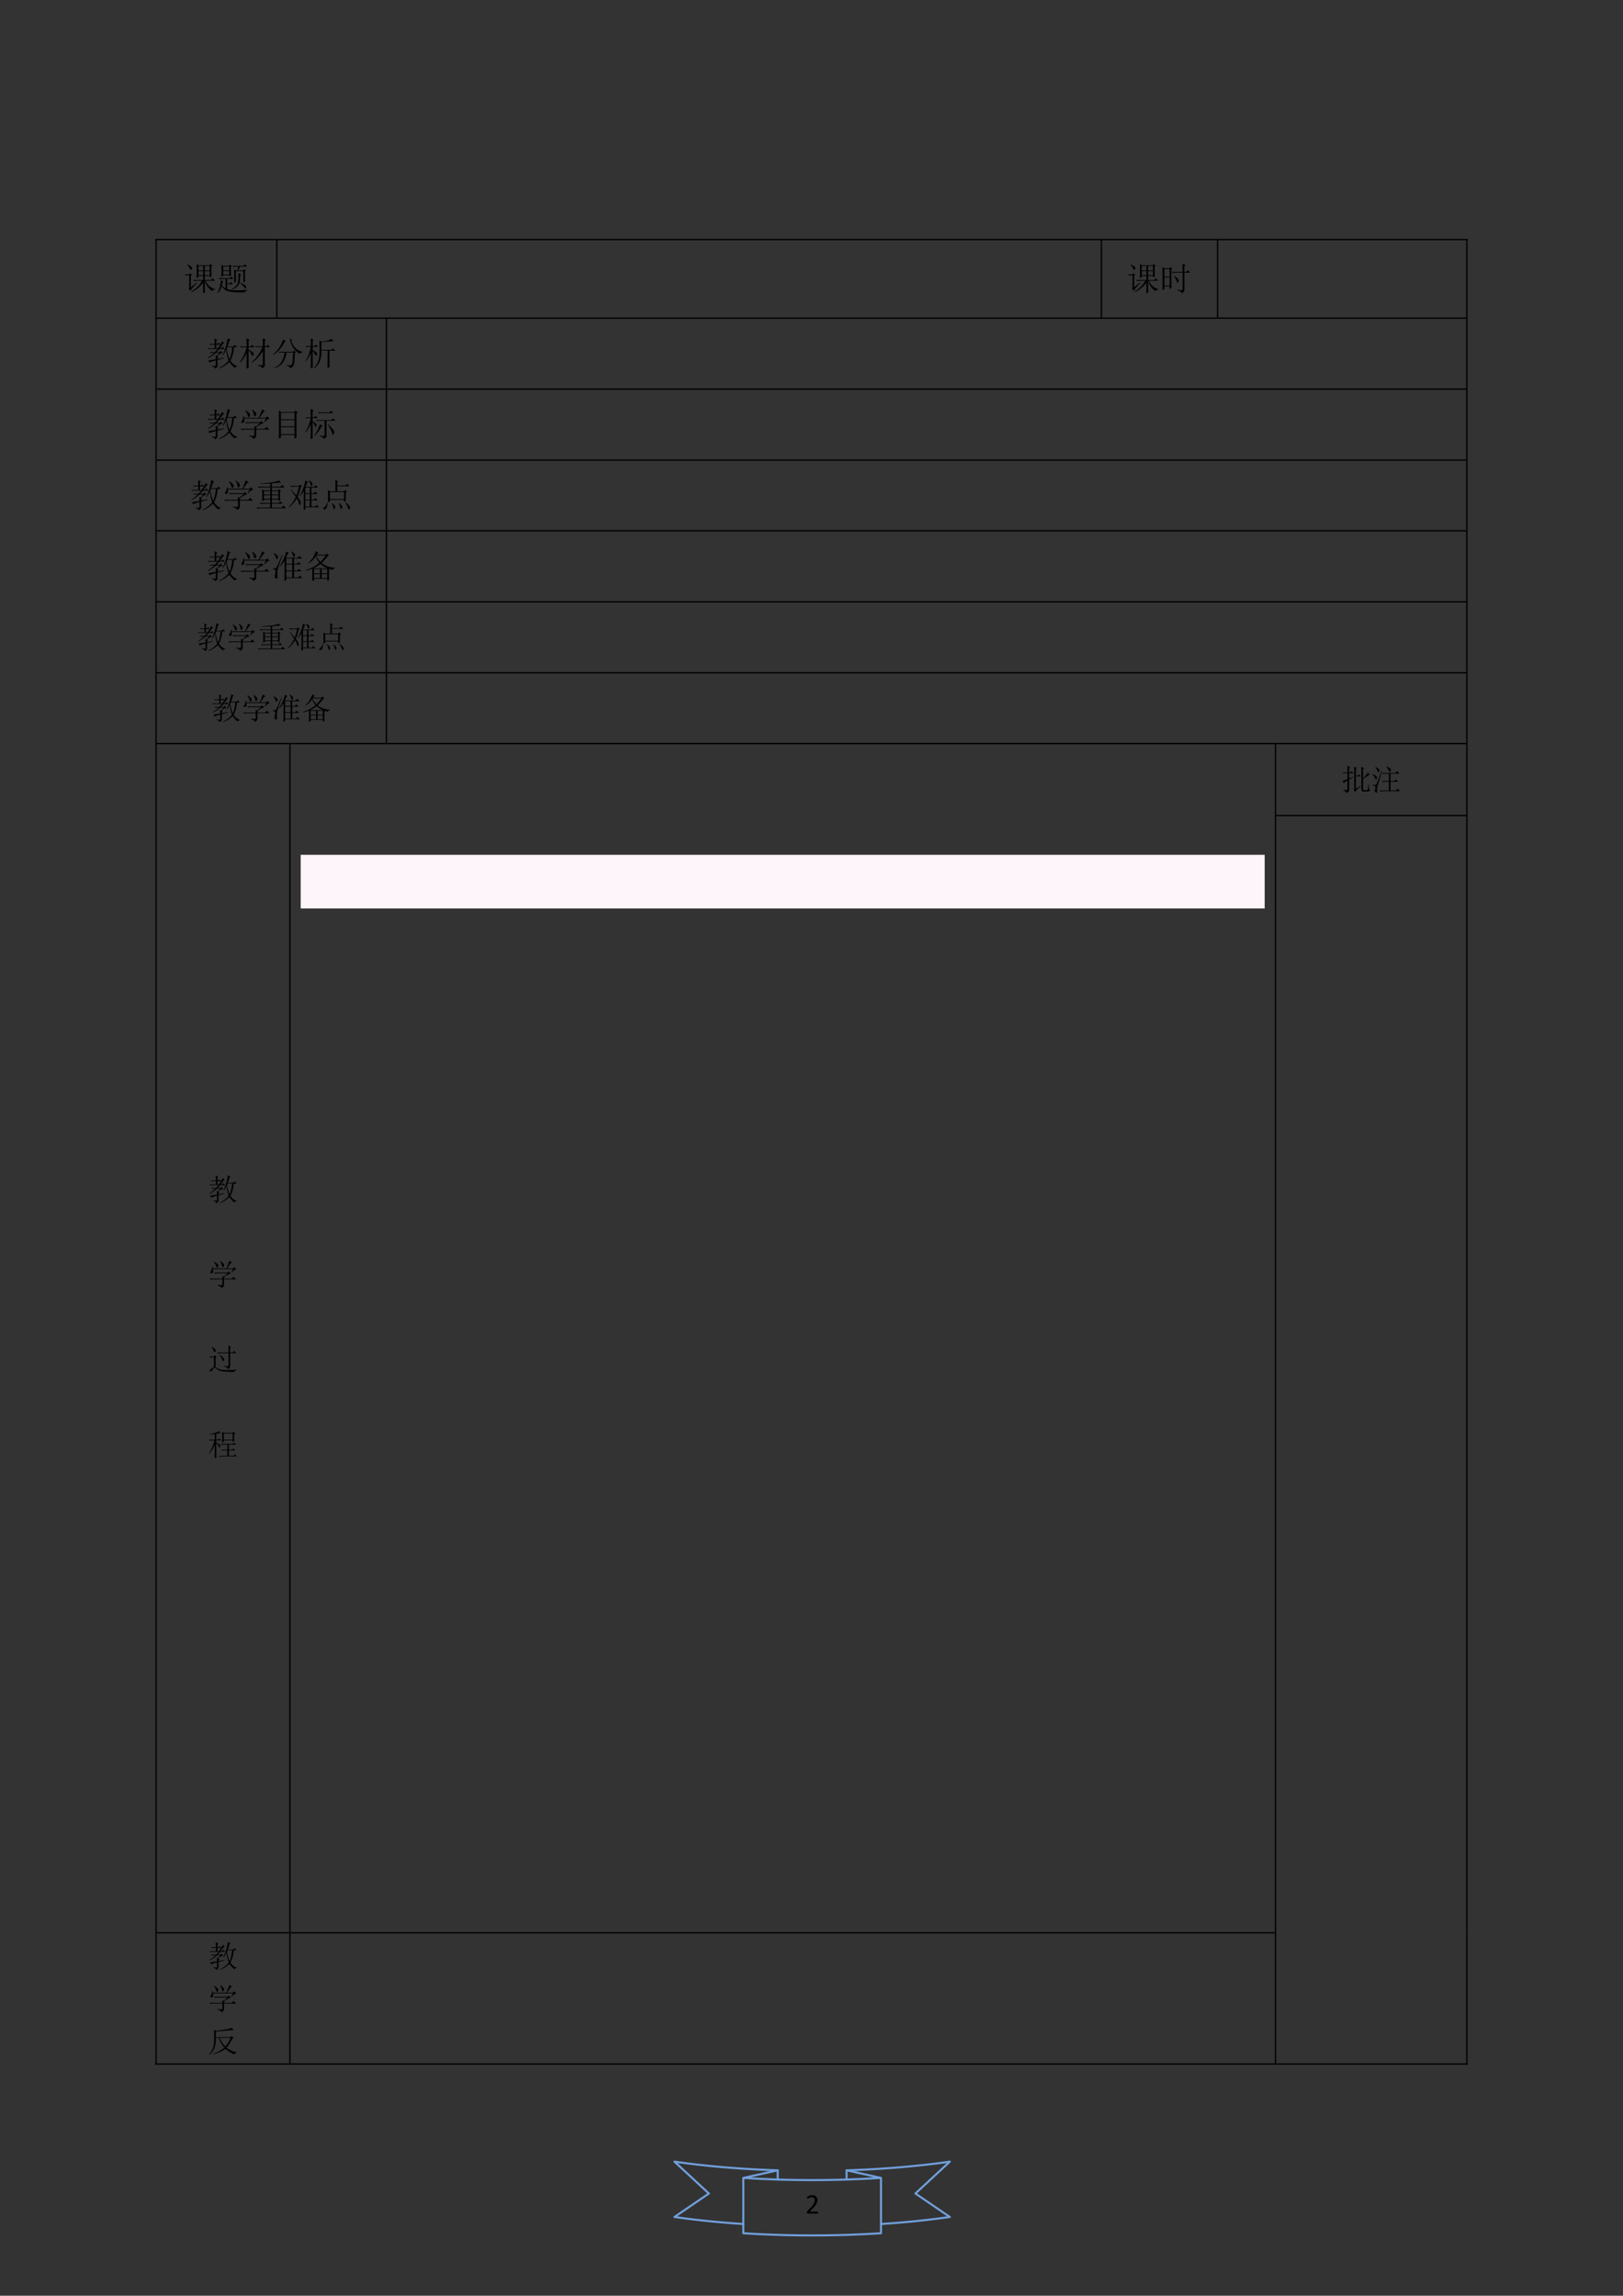 <svg xmlns="http://www.w3.org/2000/svg" xmlns:xlink="http://www.w3.org/1999/xlink" width="793.76" height="1122.56" viewBox="0 0 595.32 841.92"><rect x="0" y="0" width="595.32" height="841.92" fill="#333333" stroke="none"/><symbol id="a"><path d="M-2147483500-2147483500Z"/></symbol><use xlink:href="#a" transform="matrix(9 0 0 -9 19327350000 -19327350000)"/><path fill="none" stroke="#71a0dc" stroke-linecap="round" stroke-linejoin="round" stroke-width=".75" d="M247.4 813.037c7.91 1.141 16.4 2.009 25.25 2.58v3.382c8.24.53 16.73.801 25.25.801 8.51-.001 17-.271 25.25-.801v-3.382c8.84-.571 17.34-1.439 25.25-2.58l-12.63-8.604 12.63-11.683c-11.65 1.681-24.53 2.763-37.87 3.182v3.381a401.556 401.556 0 0 1-25.26 0v-3.381c-13.34-.419-26.22-1.501-37.87-3.182l12.62 11.683Z"/><path fill="none" stroke="#71a0dc" stroke-linecap="round" stroke-linejoin="round" stroke-width=".75" d="M285.27 799.313c-4.25-.134-8.47-.335-12.62-.602l12.62-2.779M310.53 799.313c4.25-.134 8.46-.335 12.62-.602l-12.62-2.779M272.65 815.617v-16.906M323.15 815.617v-16.906"/><clipPath id="b"><path fill-rule="evenodd" d="M269.33 815.401h57.27v-13.68h-57.27Z"/></clipPath><g clip-path="url(#b)"><clipPath id="c"><path fill-rule="evenodd" d="M269.33 815.4h57.264v-13.68H269.33Z"/></clipPath><g clip-path="url(#c)"><symbol id="d"><path d="M.396.036A.075.075 0 0 0 .39.01.015.015 0 0 0 .385.002.015.015 0 0 0 .377 0h-.35L.017.001a.026.026 0 0 0-.01.006.028.028 0 0 0-.005.012A.26.26 0 0 0 0 .054l.004.012A.074.074 0 0 0 .02.09l.122.13C.17.25.193.277.21.3c.017.024.03.046.04.065a.213.213 0 0 1 .022.098.113.113 0 0 1-.006.04.095.095 0 0 1-.098.064.163.163 0 0 1-.053-.008.294.294 0 0 1-.072-.037C.036.517.03.514.026.514.024.514.02.514.02.516a.017.017 0 0 0-.005.006.135.135 0 0 0-.001.051.05.05 0 0 0 .003.008.035.035 0 0 0 .008.008c.004.004.01.009.02.015L.08.62a.318.318 0 0 0 .103.02c.03 0 .057-.004.08-.013A.155.155 0 0 0 .321.593.143.143 0 0 0 .355.54.178.178 0 0 0 .367.477c0-.02-.002-.04-.006-.06A.244.244 0 0 0 .338.352a.488.488 0 0 0-.05-.078A1.161 1.161 0 0 0 .203.176L.102.07h.274C.38.071.382.071.384.07A.015.015 0 0 0 .39.062a.027.027 0 0 0 .004-.01.068.068 0 0 0 .002-.016Z"/></symbol><use xlink:href="#d" transform="matrix(10.56 0 0 -10.56 295.958 811.8)"/></g><clipPath id="e"><path fill-rule="evenodd" d="M269.33 815.4h57.264v-13.68H269.33Z"/></clipPath><g clip-path="url(#e)"><use xlink:href="#a" transform="matrix(10.56 0 0 -10.56 22677427000 -22677427000)"/></g></g><use xlink:href="#a" transform="matrix(10.56 0 0 -10.56 22677427000 -22677427000)"/><clipPath id="f"><path fill-rule="evenodd" d="M57.601 116.43h43.83V88.11h-43.83Z"/></clipPath><g clip-path="url(#f)"><clipPath id="g"><path fill-rule="evenodd" d="M57.6 116.42h43.824V88.1H57.6Z"/></clipPath><g clip-path="url(#g)"><symbol id="h"><path d="M.418.836V.703h.145v.133H.417m.195 0V.703h.149v.133H.613m0-.156V.555h.149V.68H.613m-.195 0V.555h.145V.68H.417M.558 0c.003.089.004.2.004.332A.855.855 0 0 0 .208.039L.199.055a.85.85 0 0 1 .328.332H.38A.355.355 0 0 1 .285.375L.25.41h.313v.121H.417V.492L.363.472a7.113 7.113 0 0 1 0 .419L.422.859h.332l.031.036.059-.051L.813.82c0-.148 0-.25.003-.304L.762.492v.04H.613V.41h.184l.055.05.07-.073H.64A.42.42 0 0 1 .926.129V.113C.882.113.854.098.844.066a.492.492 0 0 0-.223.32H.613C.613.19.615.07.617.028L.56 0M.187.184l.176.144.012-.012A4.226 4.226 0 0 1 .242.172a.613.613 0 0 1-.07-.094l-.05.055c.012.015.017.044.015.086v.336H.109A.289.289 0 0 1 .035.543L0 .578h.129l.027.04L.22.565.187.54V.184M.074.87l.008.012A.545.545 0 0 0 .195.82C.214.807.223.792.223.773A.058.058 0 0 0 .207.73C.199.723.193.72.187.72.177.719.169.73.16.754A.366.366 0 0 1 .074.87Z"/></symbol><symbol id="i"><path d="M.172.816V.703h.183v.113H.172m0-.136V.57h.183v.11H.172m.234.129c0-.12.002-.21.004-.27L.355.512v.035H.172V.523L.117.503a4.321 4.321 0 0 1 0 .368L.172.84h.176l.027.039.059-.047L.406.809M.133.239A.444.444 0 0 1 .243.14v.296H.16A.355.355 0 0 1 .066.426L.031.46h.344l.047.047.062-.07H.293V.3h.074L.41.344.47.277H.293V.125A.709.709 0 0 1 .559.09C.686.087.803.092.91.105V.09C.86.072.836.05.836.027a2.764 2.764 0 0 0-.434.016.578.578 0 0 0-.156.05.441.441 0 0 0-.121.122A.611.611 0 0 0 .012 0L0 .008a1.071 1.071 0 0 1 .102.39L.18.36C.159.352.143.311.133.24M.836.48.84.36.785.331v.344H.56V.352L.504.32a4.288 4.288 0 0 1 0 .41L.559.7h.05c.01.038.017.076.02.113H.582A.355.355 0 0 1 .488.8L.453.836h.34L.84.883l.062-.07H.695A2.434 2.434 0 0 1 .63.699h.148l.028.035.058-.043L.836.668V.48m-.2.137L.724.574.69.547a.928.928 0 0 0-.02-.23.273.273 0 0 0-.077-.118A.439.439 0 0 0 .43.105L.422.117a.425.425 0 0 1 .16.13.292.292 0 0 1 .05.16C.639.47.64.541.638.616M.684.313.69.324C.793.277.848.246.855.23A.076.076 0 0 0 .871.191.129.129 0 0 0 .863.152C.858.14.853.132.848.132a.594.594 0 0 1-.164.18Z"/></symbol><use xlink:href="#h" transform="matrix(12 0 0 -12 67.766 107.585)"/><use xlink:href="#i" transform="matrix(12 0 0 -12 79.813 107.538)"/></g><clipPath id="j"><path fill-rule="evenodd" d="M57.6 116.42h43.824V88.1H57.6Z"/></clipPath><g clip-path="url(#j)"><use xlink:href="#a" transform="matrix(12 0 0 -12 25769802000 -25769802000)"/></g></g><clipPath id="k"><path fill-rule="evenodd" d="M101.91 116.43h301.97V88.11H101.91Z"/></clipPath><g clip-path="url(#k)"><clipPath id="l"><path fill-rule="evenodd" d="M101.9 116.42h301.97V88.1H101.9Z"/></clipPath><g clip-path="url(#l)"><use xlink:href="#a" transform="matrix(12 0 0 -12 25769802000 -25769802000)"/></g></g><clipPath id="m"><path fill-rule="evenodd" d="M404.36 116.43h42.015V88.11H404.36Z"/></clipPath><g clip-path="url(#m)"><clipPath id="n"><path fill-rule="evenodd" d="M404.35 116.42h42.024V88.1H404.35Z"/></clipPath><g clip-path="url(#n)"><symbol id="o"><path d="M.617.652C.617.754.616.84.613.906l.098-.05L.67.827V.652h.06l.05.051L.855.63H.672V.105C.672.056.643.021.586 0 .583.04.54.068.457.086v.02A.645.645 0 0 1 .59.093C.608.096.617.112.617.14v.488H.414A.355.355 0 0 1 .32.617L.285.652h.332M.363.532A.482.482 0 0 0 .48.433C.493.415.5.4.5.39.5.378.493.362.48.344.47.328.462.32.457.32.449.32.441.336.434.367A.464.464 0 0 1 .352.52L.363.53M.06.738V.504h.16v.234h-.16m0-.258V.23h.16v.25h-.16M.273.402C.273.277.275.197.277.16L.22.13v.078h-.16V.125L0 .094a13.128 13.128 0 0 1 0 .699L.063.762H.21L.242.8.305.75.273.723v-.32Z"/></symbol><use xlink:href="#h" transform="matrix(12 0 0 -12 413.772 107.585)"/><use xlink:href="#o" transform="matrix(12 0 0 -12 426.381 107.538)"/></g><clipPath id="p"><path fill-rule="evenodd" d="M404.35 116.42h42.024V88.1H404.35Z"/></clipPath><g clip-path="url(#p)"><use xlink:href="#a" transform="matrix(12 0 0 -12 25769802000 -25769802000)"/></g></g><clipPath id="q"><path fill-rule="evenodd" d="M446.85 116.43h90.96V88.11h-90.96Z"/></clipPath><g clip-path="url(#q)"><clipPath id="r"><path fill-rule="evenodd" d="M446.86 116.42h90.96V88.1h-90.96Z"/></clipPath><g clip-path="url(#r)"><use xlink:href="#a" transform="matrix(12 0 0 -12 25769802000 -25769802000)"/></g></g><path fill-rule="evenodd" d="M57 88.1h.48v-.48H57Z"/><path fill-rule="evenodd" d="M57 88.1h.48v-.48H57ZM57.48 88.1h43.824v-.48H57.48Z"/><path fill-rule="evenodd" d="M101.3 88.1h.48v-.48h-.48ZM101.78 88.1h301.97v-.48H101.78ZM403.75 88.1h.48v-.48h-.48ZM404.23 88.1h42.144v-.48H404.23ZM446.38 88.1h.48v-.48h-.48ZM446.86 88.1h90.96v-.48h-90.96ZM537.82 88.1h.48v-.48h-.48Z"/><path fill-rule="evenodd" d="M537.82 88.1h.48v-.48h-.48ZM57 116.42h.48V88.1H57ZM101.3 116.42h.48V88.1h-.48ZM403.75 116.42h.48V88.1h-.48ZM446.38 116.42h.48V88.1h-.48ZM537.82 116.42h.48V88.1h-.48Z"/><clipPath id="s"><path fill-rule="evenodd" d="M57.601 142.47h83.91v-25.44h-83.91Z"/></clipPath><g clip-path="url(#s)"><clipPath id="t"><path fill-rule="evenodd" d="M57.6 142.46h83.904v-25.44H57.6Z"/></clipPath><g clip-path="url(#t)"><symbol id="u"><path d="M.219.754c0 .06-.002.114-.004.164L.3.875.27.848V.754H.3l.036.035L.395.73H.27V.621h.05a1.527 1.527 0 0 1 .125.211l.07-.059L.48.762a2.468 2.468 0 0 0-.105-.14h.047l.043.042L.53.598H.363A16.82 16.82 0 0 1 .277.504h.094l.035.035.059-.062A.348.348 0 0 1 .297.379L.336.352.305.328V.293l.199.039.004-.016L.305.262V.09C.305.046.279.016.227 0 .224.031.19.056.129.074V.09a.475.475 0 0 1 .11-.012c.01.003.015.012.015.027V.25C.137.219.074.195.066.18L.027.25c.029 0 .105.012.227.035C.254.32.253.36.25.406l.031-.02.086.094h-.11A1.093 1.093 0 0 0 .017.316L.004.328a.99.99 0 0 1 .2.152H.128L.094.473l-.032.03h.16C.25.53.277.562.306.599H.066L.031.59 0 .62h.219v.11H.125L.09.722l-.031.03h.16m.386-.1L.585.604C.61.462.639.357.673.29c.044.096.071.218.082.363H.605M.707.88.672.855a2.97 2.97 0 0 0-.059-.18H.79l.047.048.07-.07H.81a1.015 1.015 0 0 0-.11-.41C.764.147.835.092.91.073V.06C.871.059.846.046.836.019a.64.64 0 0 0-.168.184.755.755 0 0 0-.316-.2L.344.017c.12.05.22.126.3.23a1.026 1.026 0 0 0-.07.34.762.762 0 0 0-.101-.18L.46.414c.07.13.122.3.156.508l.09-.043Z"/></symbol><symbol id="v"><path d="M.547.117c.06-.01.1-.014.121-.012.023 0 .035.012.035.036v.402A.937.937 0 0 0 .367.187L.355.2C.496.306.608.46.691.66h-.16L.496.652.465.684h.238C.703.767.702.848.7.926L.797.883.762.855V.684h.047L.855.73l.07-.07H.763V.102c0-.04-.029-.07-.086-.094 0 .034-.043.064-.13.09v.02m-.28.445c0-.305 0-.484.004-.536L.203 0c.003.122.004.281.004.477A.901.901 0 0 0 .012.19L0 .203C.091.32.16.471.207.656h-.14L.03.648 0 .68h.207c0 .086-.001.168-.004.246L.301.879.266.848V.68h.066l.047.047.07-.07H.266V.581A.59.59 0 0 0 .39.504C.41.486.42.467.42.449A.118.118 0 0 0 .412.41C.404.395.4.387.394.387c-.01 0-.023.015-.036.047a.399.399 0 0 1-.093.129Z"/></symbol><symbol id="w"><path d="M.316.887.395.828.359.808A1.274 1.274 0 0 0 .211.587.74.74 0 0 0 .008.414L0 .426a.967.967 0 0 1 .18.191c.052.076.097.166.136.27M.59.875.559.855a.483.483 0 0 1 .14-.242.426.426 0 0 1 .207-.105V.496C.867.491.84.474.824.446a.575.575 0 0 0-.207.187.746.746 0 0 0-.101.273L.59.875M.164.508H.61l.04.039.054-.055L.672.47C.667.263.654.139.632.098A.18.18 0 0 0 .524.004C.516.046.48.076.414.094v.015A.564.564 0 0 1 .54.098c.02 0 .037.014.047.043.01.028.02.143.031.343H.414A.751.751 0 0 0 .32.2C.273.124.184.057.05 0L.044.016c.117.06.195.13.234.21.042.084.067.17.075.258H.23L.195.477l-.03.03Z"/></symbol><symbol id="x"><path d="M.672.008c.002.117.004.295.004.535H.484A.904.904 0 0 0 .441.227.545.545 0 0 0 .266.004L.258.016a.678.678 0 0 1 .137.222c.023.07.035.167.035.29a12 12 0 0 1-.004.327L.484.816c.047.006.1.015.16.028.06.015.109.035.145.058l.066-.07a3.471 3.471 0 0 1-.37-.035v-.23h.308L.84.612l.07-.07H.73v-.3L.734.038.672.008M.219.535C.219.267.22.096.223.023L.16 0c.003.125.004.283.004.473a1.093 1.093 0 0 0-.148-.25L.004.23c.075.128.129.271.16.43H.066L.031.652 0 .684h.164C.164.777.163.855.16.918L.25.875.219.848V.684h.054l.043.043L.383.66H.219V.56a.551.551 0 0 0 .113-.07C.348.472.355.458.355.444A.096.096 0 0 0 .34.402C.332.387.326.38.32.38.312.379.305.39.297.414a.391.391 0 0 1-.078.121Z"/></symbol><use xlink:href="#u" transform="matrix(12 0 0 -12 76.113 135.159)"/><use xlink:href="#v" transform="matrix(12 0 0 -12 87.973 135.206)"/><use xlink:href="#w" transform="matrix(12 0 0 -12 100.113 135.112)"/><use xlink:href="#x" transform="matrix(12 0 0 -12 112.067 135.112)"/></g><clipPath id="y"><path fill-rule="evenodd" d="M57.6 142.46h83.904v-25.44H57.6Z"/></clipPath><g clip-path="url(#y)"><use xlink:href="#a" transform="matrix(12 0 0 -12 25769802000 -25769802000)"/></g></g><clipPath id="z"><path fill-rule="evenodd" d="M141.99 142.47h395.82v-25.44H141.99Z"/></clipPath><g clip-path="url(#z)"><clipPath id="A"><path fill-rule="evenodd" d="M141.98 142.46h395.83v-25.44H141.98Z"/></clipPath><g clip-path="url(#A)"><use xlink:href="#a" transform="matrix(12 0 0 -12 25769802000 -25769802000)"/></g></g><path fill-rule="evenodd" d="M57 116.9h.48v-.48H57ZM57.48 116.9h43.824v-.48H57.48Z"/><path fill-rule="evenodd" d="M101.3 116.9h.48v-.48h-.48ZM101.78 116.9h39.72v-.48h-39.72ZM141.5 116.9h.48v-.48h-.48ZM141.98 116.9h261.77v-.48H141.98ZM403.75 116.9h.48v-.48h-.48ZM404.23 116.9h42.144v-.48H404.23ZM446.38 116.9h.48v-.48h-.48ZM446.86 116.9h90.96v-.48h-90.96ZM537.82 116.9h.48v-.48h-.48ZM57 142.46h.48V116.9H57ZM141.5 142.46h.48V116.9h-.48ZM537.82 142.46h.48V116.9h-.48Z"/><clipPath id="B"><path fill-rule="evenodd" d="M57.601 168.51h83.91v-25.56h-83.91Z"/></clipPath><g clip-path="url(#B)"><clipPath id="C"><path fill-rule="evenodd" d="M57.6 168.5h83.904v-25.56H57.6Z"/></clipPath><g clip-path="url(#C)"><symbol id="D"><path d="M.156.879C.24.824.284.783.29.754.294.728.29.707.277.69.264.678.255.671.25.671.24.672.23.687.223.716A.539.539 0 0 1 .145.87L.156.88m.207.02C.44.84.478.798.48.768.483.744.478.725.465.712.452.698.443.69.437.69.424.691.415.707.41.738a.515.515 0 0 1-.058.153l.011.007M.73.508.72.516.78.625H.113A.335.335 0 0 0 .117.539C.115.52.104.505.086.5A.128.128 0 0 0 .055.492.074.074 0 0 0 .03.496C.026.501.023.506.023.508c0 .01.007.025.02.043.02.028.036.077.047.144h.02L.112.648h.442c.05.097.084.183.105.258L.75.848.71.832.579.648h.2l.038.047.07-.078C.843.612.79.576.73.507M.266.106A.582.582 0 0 1 .395.094c.02 0 .03.013.03.039v.152H.13A.355.355 0 0 1 .035.273L0 .31h.426c0 .023-.002.053-.004.09L.465.374l.137.113H.277A.355.355 0 0 1 .184.477L.148.512h.45L.64.55.707.473C.687.475.657.467.621.449A2.814 2.814 0 0 1 .477.363l.03-.02L.48.329v-.02h.254l.063.063.086-.086H.48V.094C.48.054.45.024.39 0 .394.029.353.057.267.086v.02Z"/></symbol><symbol id="E"><path d="M.063.352V.137H.48v.215H.063M0 0a20.97 20.97 0 0 1 0 .86L.063.815h.41l.03.043.075-.054L.54.777V.2C.54.121.54.066.543.035L.48.004v.11H.063V.034L0 0m.063.793v-.2H.48v.2H.063m0-.223V.375H.48V.57H.063Z"/></symbol><symbol id="F"><path d="M.703.445c.1-.099.154-.16.164-.183A.148.148 0 0 0 .883.207a.09.09 0 0 0-.016-.05C.857.14.85.132.847.132.836.133.824.155.814.199.793.26.752.34.69.437l.012.008M.387.816h.347l.047.047.07-.07H.454L.418.785.387.816M.44.11A.555.555 0 0 1 .566.094c.013.002.02.013.02.031v.434H.395L.359.55.33.582h.464l.05.05L.919.56H.645V.094C.642.052.613.022.559.004c0 .031-.04.06-.118.086v.02m.004.343.086-.05-.039-.02A1.193 1.193 0 0 0 .285.102L.273.113c.073.097.13.21.172.34M.22.523c0-.28.001-.447.004-.5L.16 0c.003.112.004.266.004.46A1.096 1.096 0 0 0 .012.208L0 .223C.073.34.128.479.164.64H.066L.031.633 0 .664h.164C.164.763.163.85.16.922L.254.875.219.848V.664h.05l.043.043L.38.641h-.16V.543A.357.357 0 0 0 .316.477C.335.458.344.443.344.43A.09.09 0 0 0 .332.395C.324.382.318.375.312.375.305.375.296.391.285.422A.327.327 0 0 1 .22.523Z"/></symbol><use xlink:href="#u" transform="matrix(12 0 0 -12 76.113 161.079)"/><use xlink:href="#D" transform="matrix(12 0 0 -12 88.207 160.985)"/><use xlink:href="#E" transform="matrix(12 0 0 -12 102.27 160.891)"/><use xlink:href="#F" transform="matrix(12 0 0 -12 112.02 161.032)"/></g><clipPath id="G"><path fill-rule="evenodd" d="M57.6 168.5h83.904v-25.56H57.6Z"/></clipPath><g clip-path="url(#G)"><use xlink:href="#a" transform="matrix(12 0 0 -12 25769802000 -25769802000)"/></g></g><clipPath id="H"><path fill-rule="evenodd" d="M141.99 168.51h395.82v-25.56H141.99Z"/></clipPath><g clip-path="url(#H)"><clipPath id="I"><path fill-rule="evenodd" d="M141.98 168.5h395.83v-25.56H141.98Z"/></clipPath><g clip-path="url(#I)"><use xlink:href="#a" transform="matrix(12 0 0 -12 25769802000 -25769802000)"/></g></g><path fill-rule="evenodd" d="M57 142.94h.48v-.48H57ZM57.48 142.94h84.024v-.48H57.48Z"/><path fill-rule="evenodd" d="M141.5 142.94h.48v-.48h-.48ZM141.98 142.94h395.83v-.48H141.98ZM537.82 142.94h.48v-.48h-.48ZM57 168.5h.48v-25.56H57ZM141.5 168.5h.48v-25.56h-.48ZM537.82 168.5h.48v-25.56h-.48Z"/><clipPath id="J"><path fill-rule="evenodd" d="M57.601 194.43h83.91v-25.44h-83.91Z"/></clipPath><g clip-path="url(#J)"><clipPath id="K"><path fill-rule="evenodd" d="M57.6 194.42h83.904v-25.44H57.6Z"/></clipPath><g clip-path="url(#K)"><symbol id="L"><path d="M.477.41V.305h.195V.41H.477M.176.234a4.322 4.322 0 0 1 0 .356L.234.559h.192v.09h-.25A.355.355 0 0 1 .082.636L.047.672h.379v.094A66.25 66.25 0 0 1 .133.754V.77C.26.777.376.79.48.805a.809.809 0 0 1 .215.058l.059-.07a.611.611 0 0 1-.098 0 4.232 4.232 0 0 0-.18-.02V.672h.258l.059.055.074-.079h-.39v-.09h.191l.027.04L.754.55.723.523c0-.109.001-.196.004-.261L.672.234v.047H.477V.176h.21l.051.05.07-.074H.478V.035H.77l.062.063L.91.012H.13A.355.355 0 0 1 .035 0L0 .035h.426v.117h-.2A.355.355 0 0 1 .134.141L.098.176h.328V.28H.234V.258L.176.234m.058.301V.434h.192v.101H.234m0-.125V.305h.192V.41H.234m.243.125V.434h.195v.101H.477Z"/></symbol><symbol id="M"><path d="M.043.738h.266l.027.04.066-.055L.367.699A2.494 2.494 0 0 0 .27.395a.478.478 0 0 0 .074-.11.18.18 0 0 0 .023-.07.104.104 0 0 0-.012-.047C.348.155.342.148.34.148.33.148.32.167.312.203a.632.632 0 0 1-.066.149.99.99 0 0 0-.238-.274L0 .09C.089.18.16.284.215.398a4.317 4.317 0 0 1-.156.22l.011.01C.148.54.203.479.234.442.26.504.286.595.312.715h-.14A.355.355 0 0 1 .078.703L.043.738m.55.114-.03-.02A9.907 9.907 0 0 1 .511.707h.261l.055.05.067-.073H.69V.512h.075l.046.05.07-.074h-.19V.316h.074l.05.051.07-.074H.692V.105h.11l.054.051.067-.074H.508V.023L.453 0c.003.078.004.151.004.219v.36A1.021 1.021 0 0 0 .344.421L.332.43c.044.067.08.144.11.23.03.089.053.17.066.242l.086-.05M.64.684H.508V.512H.64v.172M.508.488V.316H.64v.172H.508m0-.195V.105H.64v.188H.508m.11.613A.33.33 0 0 0 .71.828.067.067 0 0 0 .723.797.064.064 0 0 0 .703.75C.693.737.686.73.683.73.674.73.668.745.665.773A.33.33 0 0 1 .61.895l.008.011Z"/></symbol><symbol id="N"><path d="M.203.531V.316h.43v.215h-.43M.141.223a3.707 3.707 0 0 1 0 .363L.203.555h.168a8.9 8.9 0 0 1-.004.34l.09-.036L.426.83V.733H.68l.05.051L.8.711H.427V.555h.199l.04.039.058-.059L.688.508c0-.123 0-.206.003-.25L.633.234v.059h-.43V.246L.141.223M.12.203h.016C.12.102.104.043.086.027.07.01.056 0 .043 0 .035 0 .026.004.016.012.006.017 0 .023 0 .032c0 .007.007.016.02.027.023.018.04.035.05.05.013.016.03.047.051.094m.137-.02.008.012C.32.154.35.124.356.105A.09.09 0 0 0 .366.07a.052.052 0 0 0-.02-.043C.338.014.332.007.329.007c-.01 0-.017.014-.02.04a.405.405 0 0 1-.05.137m.207.004.008.011a.313.313 0 0 0 .09-.086C.576.093.582.078.582.07.582.057.576.044.562.031.552.018.546.011.543.011.533.012.525.028.52.06a.327.327 0 0 1-.055.129m.21.011.009.012A.441.441 0 0 0 .789.117C.81.091.82.072.82.06a.063.063 0 0 0-.015-.04C.795.008.788 0 .785 0c-.01 0-.02.016-.027.047a.521.521 0 0 1-.082.152Z"/></symbol><use xlink:href="#u" transform="matrix(12 0 0 -12 70.113 187.119)"/><use xlink:href="#D" transform="matrix(12 0 0 -12 82.207 187.025)"/><use xlink:href="#L" transform="matrix(12 0 0 -12 94.02 186.556)"/><use xlink:href="#M" transform="matrix(12 0 0 -12 105.926 187.025)"/><use xlink:href="#N" transform="matrix(12 0 0 -12 118.582 186.837)"/></g><clipPath id="O"><path fill-rule="evenodd" d="M57.6 194.42h83.904v-25.44H57.6Z"/></clipPath><g clip-path="url(#O)"><use xlink:href="#a" transform="matrix(12 0 0 -12 25769802000 -25769802000)"/></g></g><clipPath id="P"><path fill-rule="evenodd" d="M141.99 194.43h395.82v-25.44H141.99Z"/></clipPath><g clip-path="url(#P)"><clipPath id="Q"><path fill-rule="evenodd" d="M141.98 194.42h395.83v-25.44H141.98Z"/></clipPath><g clip-path="url(#Q)"><use xlink:href="#a" transform="matrix(12 0 0 -12 25769802000 -25769802000)"/></g></g><path fill-rule="evenodd" d="M57 168.98h.48v-.48H57ZM57.48 168.98h84.024v-.48H57.48Z"/><path fill-rule="evenodd" d="M141.5 168.98h.48v-.48h-.48ZM141.98 168.98h395.83v-.48H141.98ZM537.82 168.98h.48v-.48h-.48ZM57 194.42h.48v-25.44H57ZM141.5 194.42h.48v-25.44h-.48ZM537.82 194.42h.48v-25.44h-.48Z"/><clipPath id="R"><path fill-rule="evenodd" d="M57.601 220.47h83.91v-25.44h-83.91Z"/></clipPath><g clip-path="url(#R)"><clipPath id="S"><path fill-rule="evenodd" d="M57.6 220.46h83.904v-25.44H57.6Z"/></clipPath><g clip-path="url(#S)"><symbol id="T"><path d="M.355 0 .36.18V.62A.999.999 0 0 0 .215.438L.203.445C.255.518.3.6.336.687.375.78.4.85.41.902l.082-.05-.031-.02A4.4 4.4 0 0 1 .402.711h.36l.054.055.079-.079H.648v-.16h.086l.051.051L.86.504H.65V.32H.75L.8.371.876.297H.648V.109h.125l.055.055.078-.078H.414V.027L.355 0m.239.688h-.18v-.16h.18v.16M.414.504V.32h.18v.184h-.18m0-.207V.109h.18v.188h-.18M.56.898.57.906C.646.856.682.82.68.796.677.774.67.757.66.747.65.738.642.734.637.734c-.01 0-.017.013-.02.04A.43.43 0 0 1 .56.897M.03.855C.12.803.163.765.161.738A.085.085 0 0 0 .144.684C.135.674.126.668.12.668.113.668.105.681.098.707a.53.53 0 0 1-.075.14l.008.008M0 .38c.034 0 .063.003.086.008.026.008.091.144.195.41L.297.793a23.09 23.09 0 0 0-.11-.316A.637.637 0 0 1 .142.27a1.387 1.387 0 0 1 0-.149C.14.082.13.066.109.074A.072.072 0 0 0 .07.098.082.082 0 0 0 .06.14c0 .015 0 .028.004.039l.019.086C.087.292.085.312.074.328.066.344.042.355 0 .363V.38Z"/></symbol><symbol id="U"><path d="m.2 0 .003.156v.219a1.638 1.638 0 0 0-.2-.063L0 .329c.115.042.203.08.266.117a.855.855 0 0 1 .152.11.785.785 0 0 0-.113.195.628.628 0 0 0-.211-.21L.082.55c.065.06.116.123.152.188a.894.894 0 0 1 .078.176L.396.86.363.84.336.802h.277L.648.84.715.78.672.758A1.093 1.093 0 0 0 .488.55a.652.652 0 0 1 .2-.11C.758.421.829.408.901.402V.391A.11.11 0 0 1 .824.336 1.925 1.925 0 0 0 .73.367L.715.352V.148c0-.041.001-.08.004-.117L.66.008v.058H.258V.02L.199 0m.125.777L.316.77A.718.718 0 0 1 .453.586C.508.638.56.702.61.777H.324M.454.52A1.014 1.014 0 0 0 .25.395L.262.387h.402a.855.855 0 0 0-.21.133M.257.363V.234h.18v.13h-.18m.23 0v-.13H.66v.13H.488M.258.21V.09h.18v.12h-.18m.23 0V.09H.66v.12H.488Z"/></symbol><use xlink:href="#u" transform="matrix(12 0 0 -12 76.113 213.159)"/><use xlink:href="#D" transform="matrix(12 0 0 -12 88.207 213.065)"/><use xlink:href="#T" transform="matrix(12 0 0 -12 100.067 213.065)"/><use xlink:href="#U" transform="matrix(12 0 0 -12 112.113 213.065)"/></g><clipPath id="V"><path fill-rule="evenodd" d="M57.6 220.46h83.904v-25.44H57.6Z"/></clipPath><g clip-path="url(#V)"><use xlink:href="#a" transform="matrix(12 0 0 -12 25769802000 -25769802000)"/></g></g><clipPath id="W"><path fill-rule="evenodd" d="M141.99 220.47h395.82v-25.44H141.99Z"/></clipPath><g clip-path="url(#W)"><clipPath id="X"><path fill-rule="evenodd" d="M141.98 220.46h395.83v-25.44H141.98Z"/></clipPath><g clip-path="url(#X)"><use xlink:href="#a" transform="matrix(12 0 0 -12 25769802000 -25769802000)"/></g></g><path fill-rule="evenodd" d="M57 194.9h.48v-.48H57ZM57.48 194.9h84.024v-.48H57.48Z"/><path fill-rule="evenodd" d="M141.5 194.9h.48v-.48h-.48ZM141.98 194.9h395.83v-.48H141.98ZM537.82 194.9h.48v-.48h-.48ZM57 220.46h.48V194.9H57ZM141.5 220.46h.48V194.9h-.48ZM537.82 220.46h.48V194.9h-.48Z"/><clipPath id="Y"><path fill-rule="evenodd" d="M57.601 246.51h83.91v-25.56h-83.91Z"/></clipPath><g clip-path="url(#Y)"><clipPath id="Z"><path fill-rule="evenodd" d="M57.6 246.5h83.904v-25.56H57.6Z"/></clipPath><g clip-path="url(#Z)"><use xlink:href="#u" transform="matrix(11.04 0 0 -11.04 72.585 238.741)"/><use xlink:href="#D" transform="matrix(11.04 0 0 -11.04 83.71 238.655)"/><use xlink:href="#L" transform="matrix(11.04 0 0 -11.04 94.578 238.224)"/><use xlink:href="#M" transform="matrix(11.04 0 0 -11.04 105.532 238.655)"/><use xlink:href="#N" transform="matrix(11.04 0 0 -11.04 117.054 238.482)"/></g><clipPath id="aa"><path fill-rule="evenodd" d="M57.6 246.5h83.904v-25.56H57.6Z"/></clipPath><g clip-path="url(#aa)"><symbol id="ab"><path d="M0 0Z"/></symbol><use xlink:href="#ab" transform="matrix(11.04 0 0 -11.04 126.98 237.62)"/></g></g><clipPath id="ac"><path fill-rule="evenodd" d="M141.99 246.51h395.82v-25.56H141.99Z"/></clipPath><g clip-path="url(#ac)"><clipPath id="ad"><path fill-rule="evenodd" d="M141.98 246.5h395.83v-25.56H141.98Z"/></clipPath><g clip-path="url(#ad)"><use xlink:href="#ab" transform="matrix(11.04 0 0 -11.04 147.14 232.7)"/></g></g><path fill-rule="evenodd" d="M57 220.94h.48v-.48H57ZM57.48 220.94h84.024v-.48H57.48Z"/><path fill-rule="evenodd" d="M141.5 220.94h.48v-.48h-.48ZM141.98 220.94h395.83v-.48H141.98ZM537.82 220.94h.48v-.48h-.48ZM57 246.5h.48v-25.56H57ZM141.5 246.5h.48v-25.56h-.48ZM537.82 246.5h.48v-25.56h-.48Z"/><clipPath id="ae"><path fill-rule="evenodd" d="M57.601 272.45h83.91v-25.455h-83.91Z"/></clipPath><g clip-path="url(#ae)"><clipPath id="af"><path fill-rule="evenodd" d="M57.6 272.45h83.904v-25.464H57.6Z"/></clipPath><g clip-path="url(#af)"><use xlink:href="#u" transform="matrix(11.04 0 0 -11.04 77.985 264.811)"/><use xlink:href="#D" transform="matrix(11.04 0 0 -11.04 89.11 264.725)"/><use xlink:href="#T" transform="matrix(11.04 0 0 -11.04 100.022 264.725)"/><use xlink:href="#U" transform="matrix(11.04 0 0 -11.04 111.105 264.725)"/></g><clipPath id="ag"><path fill-rule="evenodd" d="M57.6 272.45h83.904v-25.464H57.6Z"/></clipPath><g clip-path="url(#ag)"><use xlink:href="#ab" transform="matrix(11.04 0 0 -11.04 121.46 263.69)"/></g></g><clipPath id="ah"><path fill-rule="evenodd" d="M141.99 272.45h395.82v-25.455H141.99Z"/></clipPath><g clip-path="url(#ah)"><clipPath id="ai"><path fill-rule="evenodd" d="M141.98 272.45h395.83v-25.464H141.98Z"/></clipPath><g clip-path="url(#ai)"><use xlink:href="#ab" transform="matrix(11.04 0 0 -11.04 147.14 258.74)"/></g></g><path fill-rule="evenodd" d="M57 246.98h.48v-.48H57ZM57.48 246.98h84.024v-.48H57.48Z"/><path fill-rule="evenodd" d="M141.5 246.98h.48v-.48h-.48ZM141.98 246.98h395.83v-.48H141.98ZM537.82 246.98h.48v-.48h-.48ZM57 272.45h.48v-25.464H57ZM141.5 272.45h.48v-25.464h-.48ZM537.82 272.45h.48v-25.464h-.48Z"/><clipPath id="aj"><path fill-rule="evenodd" d="M57.601 708.57h48.51V273.04h-48.51Z"/></clipPath><g clip-path="url(#aj)"><clipPath id="ak"><path fill-rule="evenodd" d="M57.6 708.58h48.504V273.05H57.6Z"/></clipPath><g clip-path="url(#ak)"><use xlink:href="#u" transform="matrix(11.04 0 0 -11.04 76.785 441.231)"/></g><clipPath id="al"><path fill-rule="evenodd" d="M57.6 708.58h48.504V273.05H57.6Z"/></clipPath><g clip-path="url(#al)"><use xlink:href="#ab" transform="matrix(11.04 0 0 -11.04 87.264 440.11)"/></g><clipPath id="am"><path fill-rule="evenodd" d="M57.6 708.58h48.504V273.05H57.6Z"/></clipPath><g clip-path="url(#am)"><use xlink:href="#ab" transform="matrix(11.04 0 0 -11.04 81.744 455.71)"/></g><clipPath id="an"><path fill-rule="evenodd" d="M57.6 708.58h48.504V273.05H57.6Z"/></clipPath><g clip-path="url(#an)"><use xlink:href="#D" transform="matrix(11.04 0 0 -11.04 76.87 472.345)"/></g><clipPath id="ao"><path fill-rule="evenodd" d="M57.6 708.58h48.504V273.05H57.6Z"/></clipPath><g clip-path="url(#ao)"><use xlink:href="#ab" transform="matrix(11.04 0 0 -11.04 87.264 471.31)"/></g><clipPath id="ap"><path fill-rule="evenodd" d="M57.6 708.58h48.504V273.05H57.6Z"/></clipPath><g clip-path="url(#ap)"><use xlink:href="#ab" transform="matrix(11.04 0 0 -11.04 81.744 486.91)"/></g><clipPath id="aq"><path fill-rule="evenodd" d="M57.6 708.58h48.504V273.05H57.6Z"/></clipPath><g clip-path="url(#aq)"><symbol id="ar"><path d="M.348.559.355.57A.52.52 0 0 0 .47.477C.492.453.503.432.5.414A.058.058 0 0 0 .484.371C.477.363.47.36.464.36c-.01 0-.02.017-.03.051A.493.493 0 0 1 .348.56m.297.09c0 .114-.002.19-.004.23L.73.836.698.805V.648h.086L.835.7.907.625H.7V.203A.101.101 0 0 0 .68.137a.114.114 0 0 0-.054-.04C.609.14.565.17.492.188v.016C.562.195.605.191.622.191c.015 0 .023.01.023.032v.402h-.27A.289.289 0 0 1 .301.613L.266.648h.379M.082.824.09.836A.4.4 0 0 0 .19.77C.212.75.221.732.22.71.219.694.214.68.203.673.195.664.19.66.183.66c-.01 0-.02.016-.03.047a.307.307 0 0 1-.071.117M.215.168A.43.43 0 0 1 .313.102C.351.083.402.072.465.066a4.076 4.076 0 0 1 .289 0l.164.012V.063C.866.052.84.03.84 0a6.815 6.815 0 0 0-.293.012.621.621 0 0 0-.18.027.283.283 0 0 0-.113.063C.223.13.2.145.187.145.177.145.16.13.134.102a.55.55 0 0 1-.07-.098L.007.059.16.168v.32H.13A.355.355 0 0 1 .035.477L0 .512h.148l.043.043L.246.5.215.473V.168Z"/></symbol><use xlink:href="#ar" transform="matrix(11.04 0 0 -11.04 76.698 503.157)"/></g><clipPath id="as"><path fill-rule="evenodd" d="M57.6 708.58h48.504V273.05H57.6Z"/></clipPath><g clip-path="url(#as)"><use xlink:href="#ab" transform="matrix(11.04 0 0 -11.04 87.264 502.51)"/></g><clipPath id="at"><path fill-rule="evenodd" d="M57.6 708.58h48.504V273.05H57.6Z"/></clipPath><g clip-path="url(#at)"><use xlink:href="#ab" transform="matrix(11.04 0 0 -11.04 81.744 518.11)"/></g><clipPath id="au"><path fill-rule="evenodd" d="M57.6 708.58h48.504V273.05H57.6Z"/></clipPath><g clip-path="url(#au)"><symbol id="av"><path d="M.441.527a4.048 4.048 0 0 1 0 .352L.5.844h.285L.82.879.875.824.84.801C.84.68.84.603.844.566L.789.546v.048H.496V.55L.441.527M.496.82V.617H.79V.82H.496M.391.477h.406L.84.52.902.453H.664V.285h.113L.82.328.883.262H.664v-.18h.152l.047.047.067-.07H.46A.355.355 0 0 1 .368.047L.332.082h.281v.18h-.07A.355.355 0 0 1 .449.25L.414.285h.2v.168H.52A.355.355 0 0 1 .426.441L.39.477M.195.805a3.75 3.75 0 0 0-.164-.02v.016c.05.008.107.022.172.043.068.02.112.04.133.058l.05-.07a.976.976 0 0 1-.14-.02V.617h.059L.348.66.41.594H.246V.52A.312.312 0 0 0 .352.457C.37.441.379.426.379.41A.075.075 0 0 0 .367.371C.362.361.357.355.352.355c-.008 0-.017.013-.028.04a.305.305 0 0 1-.078.109c0-.27.001-.43.004-.477L.191 0c.003.099.004.25.004.453a.93.93 0 0 0-.183-.3L.004.163a1.26 1.26 0 0 1 .18.43H.129A.355.355 0 0 1 .035.582L0 .617h.195v.188Z"/></symbol><use xlink:href="#av" transform="matrix(11.04 0 0 -11.04 76.612 534.788)"/></g><clipPath id="aw"><path fill-rule="evenodd" d="M57.6 708.58h48.504V273.05H57.6Z"/></clipPath><g clip-path="url(#aw)"><use xlink:href="#ab" transform="matrix(11.04 0 0 -11.04 87.264 533.71)"/></g><clipPath id="ax"><path fill-rule="evenodd" d="M57.6 708.58h48.504V273.05H57.6Z"/></clipPath><g clip-path="url(#ax)"><use xlink:href="#ab" transform="matrix(11.04 0 0 -11.04 81.744 549.31)"/></g></g><clipPath id="ay"><path fill-rule="evenodd" d="M111.75 297.89h350.7v-15.48h-350.7Z"/></clipPath><g clip-path="url(#ay)"><clipPath id="az"><path fill-rule="evenodd" d="M111.74 297.89h350.71v-15.48H111.74Z"/></clipPath><g clip-path="url(#az)"><use xlink:href="#ab" transform="matrix(11.04 0 0 -11.04 159.14 294.17)"/></g></g><clipPath id="aA"><path fill-rule="evenodd" d="M106.59 708.57h361.02V273.04H106.59Z"/></clipPath><g clip-path="url(#aA)"><clipPath id="aB"><path fill-rule="evenodd" d="M106.58 708.58h361.03V273.05H106.58Z"/></clipPath><g clip-path="url(#aB)"><use xlink:href="#ab" transform="matrix(11.04 0 0 -11.04 111.74 309.65)"/><use xlink:href="#ab" transform="matrix(11.04 0 0 -11.04 117.26 309.65)"/></g><clipPath id="aC"><path fill-rule="evenodd" d="M106.58 708.58h361.03V273.05H106.58Z"/></clipPath><g clip-path="url(#aC)"><use xlink:href="#ab" transform="matrix(11.04 0 0 -11.04 122.78 309.65)"/></g><path fill="#fdf5f9" fill-rule="evenodd" d="M110.3 333.17h353.59v-19.68H110.3Z"/><clipPath id="aD"><path fill-rule="evenodd" d="M106.58 708.58h361.03V273.05H106.58Z"/></clipPath><g clip-path="url(#aD)"><use xlink:href="#ab" transform="matrix(11.04 0 0 -11.04 135.74 329.81)"/></g></g><clipPath id="aE"><path fill-rule="evenodd" d="M468.09 298.85h69.72v-25.8h-69.72Z"/></clipPath><g clip-path="url(#aE)"><clipPath id="aF"><path fill-rule="evenodd" d="M468.1 298.85h69.72v-25.8H468.1Z"/></clipPath><g clip-path="url(#aF)"><symbol id="aG"><path d="M.375.102c.016.013.022.04.02.082v.53C.395.773.393.827.39.876L.484.832.45.801V.578h.055l.043.043.066-.066H.45V.14l.16.105L.617.23A.86.86 0 0 1 .426.035L.375.102m.258.03V.73c0 .047-.001.094-.004.141L.727.828.687.797V.492a.7.7 0 0 1 .16.188L.915.613A.179.179 0 0 1 .832.566 1.215 1.215 0 0 0 .688.47V.14C.688.112.7.096.727.094h.086C.833.09.846.109.852.148c.005.042.007.085.007.13h.02C.879.237.88.2.883.163.888.13.903.111.926.105.908.066.879.048.84.051H.719C.659.046.63.073.633.133M0 .403c.04.01.096.03.172.062V.66H.086L.039.652.008.684h.164C.172.77.17.845.168.91L.262.86.227.835V.684h.039l.043.043L.375.66H.227V.484L.355.54.363.523.227.445V.113C.224.061.194.023.137 0 .139.031.104.063.03.094v.015a.973.973 0 0 1 .11-.011c.02 0 .03.014.03.043v.277C.1.378.06.35.056.332L0 .402Z"/></symbol><symbol id="aH"><path d="M.465.875A.621.621 0 0 0 .582.809C.6.793.609.777.609.762A.099.099 0 0 0 .594.715C.584.699.576.69.57.69c-.01 0-.02.013-.027.04a.403.403 0 0 1-.086.132l.008.012M.312.656h.446L.82.715.895.633H.598V.387h.125L.777.44.852.363H.598V.074h.175l.063.059L.91.05H.363A.355.355 0 0 1 .27.039L.234.074h.309v.29H.445A.355.355 0 0 1 .352.351L.316.387h.227v.246H.441A.355.355 0 0 1 .348.62L.313.656m0 .059L.172.238A.512.512 0 0 1 .156.02C.156.007.151 0 .141 0A.118.118 0 0 0 .1.012C.084.02.075.034.075.055c0 .013.004.03.012.054a.23.23 0 0 1 .012.063.052.052 0 0 1-.02.043.185.185 0 0 1-.074.031v.016C.05.257.079.254.09.254c.013.003.027.014.043.035.015.024.07.167.164.43L.313.715M.008.617C.099.576.145.542.145.516.147.49.143.47.133.457.125.447.118.441.113.441c-.01 0-.02.012-.027.036A.494.494 0 0 1 0 .605l.008.012m.094.235C.172.818.21.793.219.777A.07.07 0 0 0 .23.742.084.084 0 0 0 .215.695C.205.68.198.672.195.672.187.672.18.685.172.71A.484.484 0 0 1 .094.84l.008.012Z"/></symbol><use xlink:href="#aG" transform="matrix(11.04 0 0 -11.04 492.368 290.842)"/><use xlink:href="#aH" transform="matrix(11.04 0 0 -11.04 503.451 290.712)"/></g><clipPath id="aI"><path fill-rule="evenodd" d="M468.1 298.85h69.72v-25.8H468.1Z"/></clipPath><g clip-path="url(#aI)"><use xlink:href="#ab" transform="matrix(11.04 0 0 -11.04 513.94 289.85)"/></g></g><path fill-rule="evenodd" d="M57 272.93h.48v-.48H57ZM57.48 272.93h48.624v-.48H57.48Z"/><path fill-rule="evenodd" d="M106.1 272.93h.48v-.48h-.48ZM106.58 272.93h34.92v-.48h-34.92ZM141.5 272.93h.48v-.48h-.48ZM141.98 272.93h325.63v-.48H141.98ZM467.62 272.93h.48v-.48h-.48ZM468.1 272.93h69.72v-.48H468.1ZM537.82 272.93h.48v-.48h-.48ZM57 298.85h.48v-25.92H57ZM106.1 298.85h.48v-25.92h-.48ZM467.62 298.85h.48v-25.92h-.48ZM537.82 298.85h.48v-25.92h-.48Z"/><clipPath id="aJ"><path fill-rule="evenodd" d="M468.09 756.691h69.72v-457.37h-69.72Z"/></clipPath><g clip-path="url(#aJ)"><clipPath id="aK"><path fill-rule="evenodd" d="M468.1 756.696h69.72v-457.37H468.1Z"/></clipPath><g clip-path="url(#aK)"><use xlink:href="#ab" transform="matrix(11.04 0 0 -11.04 502.9 531.91)"/></g></g><path fill-rule="evenodd" d="M57 299.33h.48v-.48H57ZM106.1 299.33h.48v-.48h-.48ZM467.62 299.33h.48v-.48h-.48ZM468.1 299.33h69.72v-.48H468.1ZM537.82 299.33h.48v-.48h-.48ZM57 708.58h.48V299.33H57ZM106.1 708.58h.48V299.33h-.48ZM467.62 708.58h.48V299.33h-.48ZM537.82 708.58h.48V299.33h-.48Z"/><clipPath id="aL"><path fill-rule="evenodd" d="M57.601 756.691h48.51v-47.64h-48.51Z"/></clipPath><g clip-path="url(#aL)"><clipPath id="aM"><path fill-rule="evenodd" d="M57.6 756.696h48.504v-47.64H57.6Z"/></clipPath><g clip-path="url(#aM)"><use xlink:href="#u" transform="matrix(11.04 0 0 -11.04 76.785 722.421)"/></g><clipPath id="aN"><path fill-rule="evenodd" d="M57.6 756.696h48.504v-47.64H57.6Z"/></clipPath><g clip-path="url(#aN)"><use xlink:href="#ab" transform="matrix(11.04 0 0 -11.04 87.264 721.3)"/></g><clipPath id="aO"><path fill-rule="evenodd" d="M57.6 756.696h48.504v-47.64H57.6Z"/></clipPath><g clip-path="url(#aO)"><use xlink:href="#D" transform="matrix(11.04 0 0 -11.04 76.87 737.935)"/></g><clipPath id="aP"><path fill-rule="evenodd" d="M57.6 756.696h48.504v-47.64H57.6Z"/></clipPath><g clip-path="url(#aP)"><use xlink:href="#ab" transform="matrix(11.04 0 0 -11.04 87.264 736.9)"/></g><clipPath id="aQ"><path fill-rule="evenodd" d="M57.6 756.696h48.504v-47.64H57.6Z"/></clipPath><g clip-path="url(#aQ)"><symbol id="aR"><path d="M.125.219c.029.08.043.186.043.316 0 .133-.001.23-.004.293L.223.797C.327.805.435.819.547.84c.112.02.18.039.207.055L.816.816A1.952 1.952 0 0 1 .57.801 7.286 7.286 0 0 0 .223.773V.582h.484l.04.04.066-.063L.772.53C.698.391.633.291.578.234A.74.74 0 0 1 .922.082V.07a.124.124 0 0 1-.09-.058C.717.064.622.125.543.195A1.21 1.21 0 0 0 .129.012v.015a1.2 1.2 0 0 1 .379.207A.892.892 0 0 0 .32.56H.223a.866.866 0 0 0-.047-.34A.59.59 0 0 0 .012 0L0 .012a.62.62 0 0 1 .125.207m.219.34A.924.924 0 0 1 .539.273C.61.352.667.447.711.56H.344Z"/></symbol><use xlink:href="#aR" transform="matrix(11.04 0 0 -11.04 76.698 753.531)"/></g><clipPath id="aS"><path fill-rule="evenodd" d="M57.6 756.696h48.504v-47.64H57.6Z"/></clipPath><g clip-path="url(#aS)"><use xlink:href="#ab" transform="matrix(11.04 0 0 -11.04 87.264 752.496)"/></g></g><clipPath id="aT"><path fill-rule="evenodd" d="M106.59 756.691h361.02v-47.64H106.59Z"/></clipPath><g clip-path="url(#aT)"><clipPath id="aU"><path fill-rule="evenodd" d="M106.58 756.696h361.03v-47.64H106.58Z"/></clipPath><g clip-path="url(#aU)"><use xlink:href="#ab" transform="matrix(11.04 0 0 -11.04 111.74 720.82)"/></g></g><path fill-rule="evenodd" d="M57 709.06h.48v-.48H57ZM57.48 709.06h48.624v-.48H57.48Z"/><path fill-rule="evenodd" d="M106.1 709.06h.48v-.48h-.48ZM106.58 709.06h361.03v-.48H106.58ZM467.62 709.06h.48v-.48h-.48ZM537.82 709.06h.48v-.48h-.48ZM57 756.696h.48v-47.64H57ZM57 757.176h.48v-.48H57Z"/><path fill-rule="evenodd" d="M57 757.176h.48v-.48H57ZM57.48 757.176h48.624v-.48H57.48ZM106.1 756.696h.48v-47.64h-.48Z"/><path fill-rule="evenodd" d="M106.1 757.176h.48v-.48h-.48ZM106.58 757.176h361.03v-.48H106.58ZM467.62 756.696h.48v-47.64h-.48ZM467.62 757.176h.48v-.48h-.48ZM468.1 757.176h69.72v-.48H468.1ZM537.82 756.696h.48v-47.64h-.48ZM537.82 757.176h.48v-.48h-.48Z"/><path fill-rule="evenodd" d="M537.82 757.176h.48v-.48h-.48Z"/></svg>